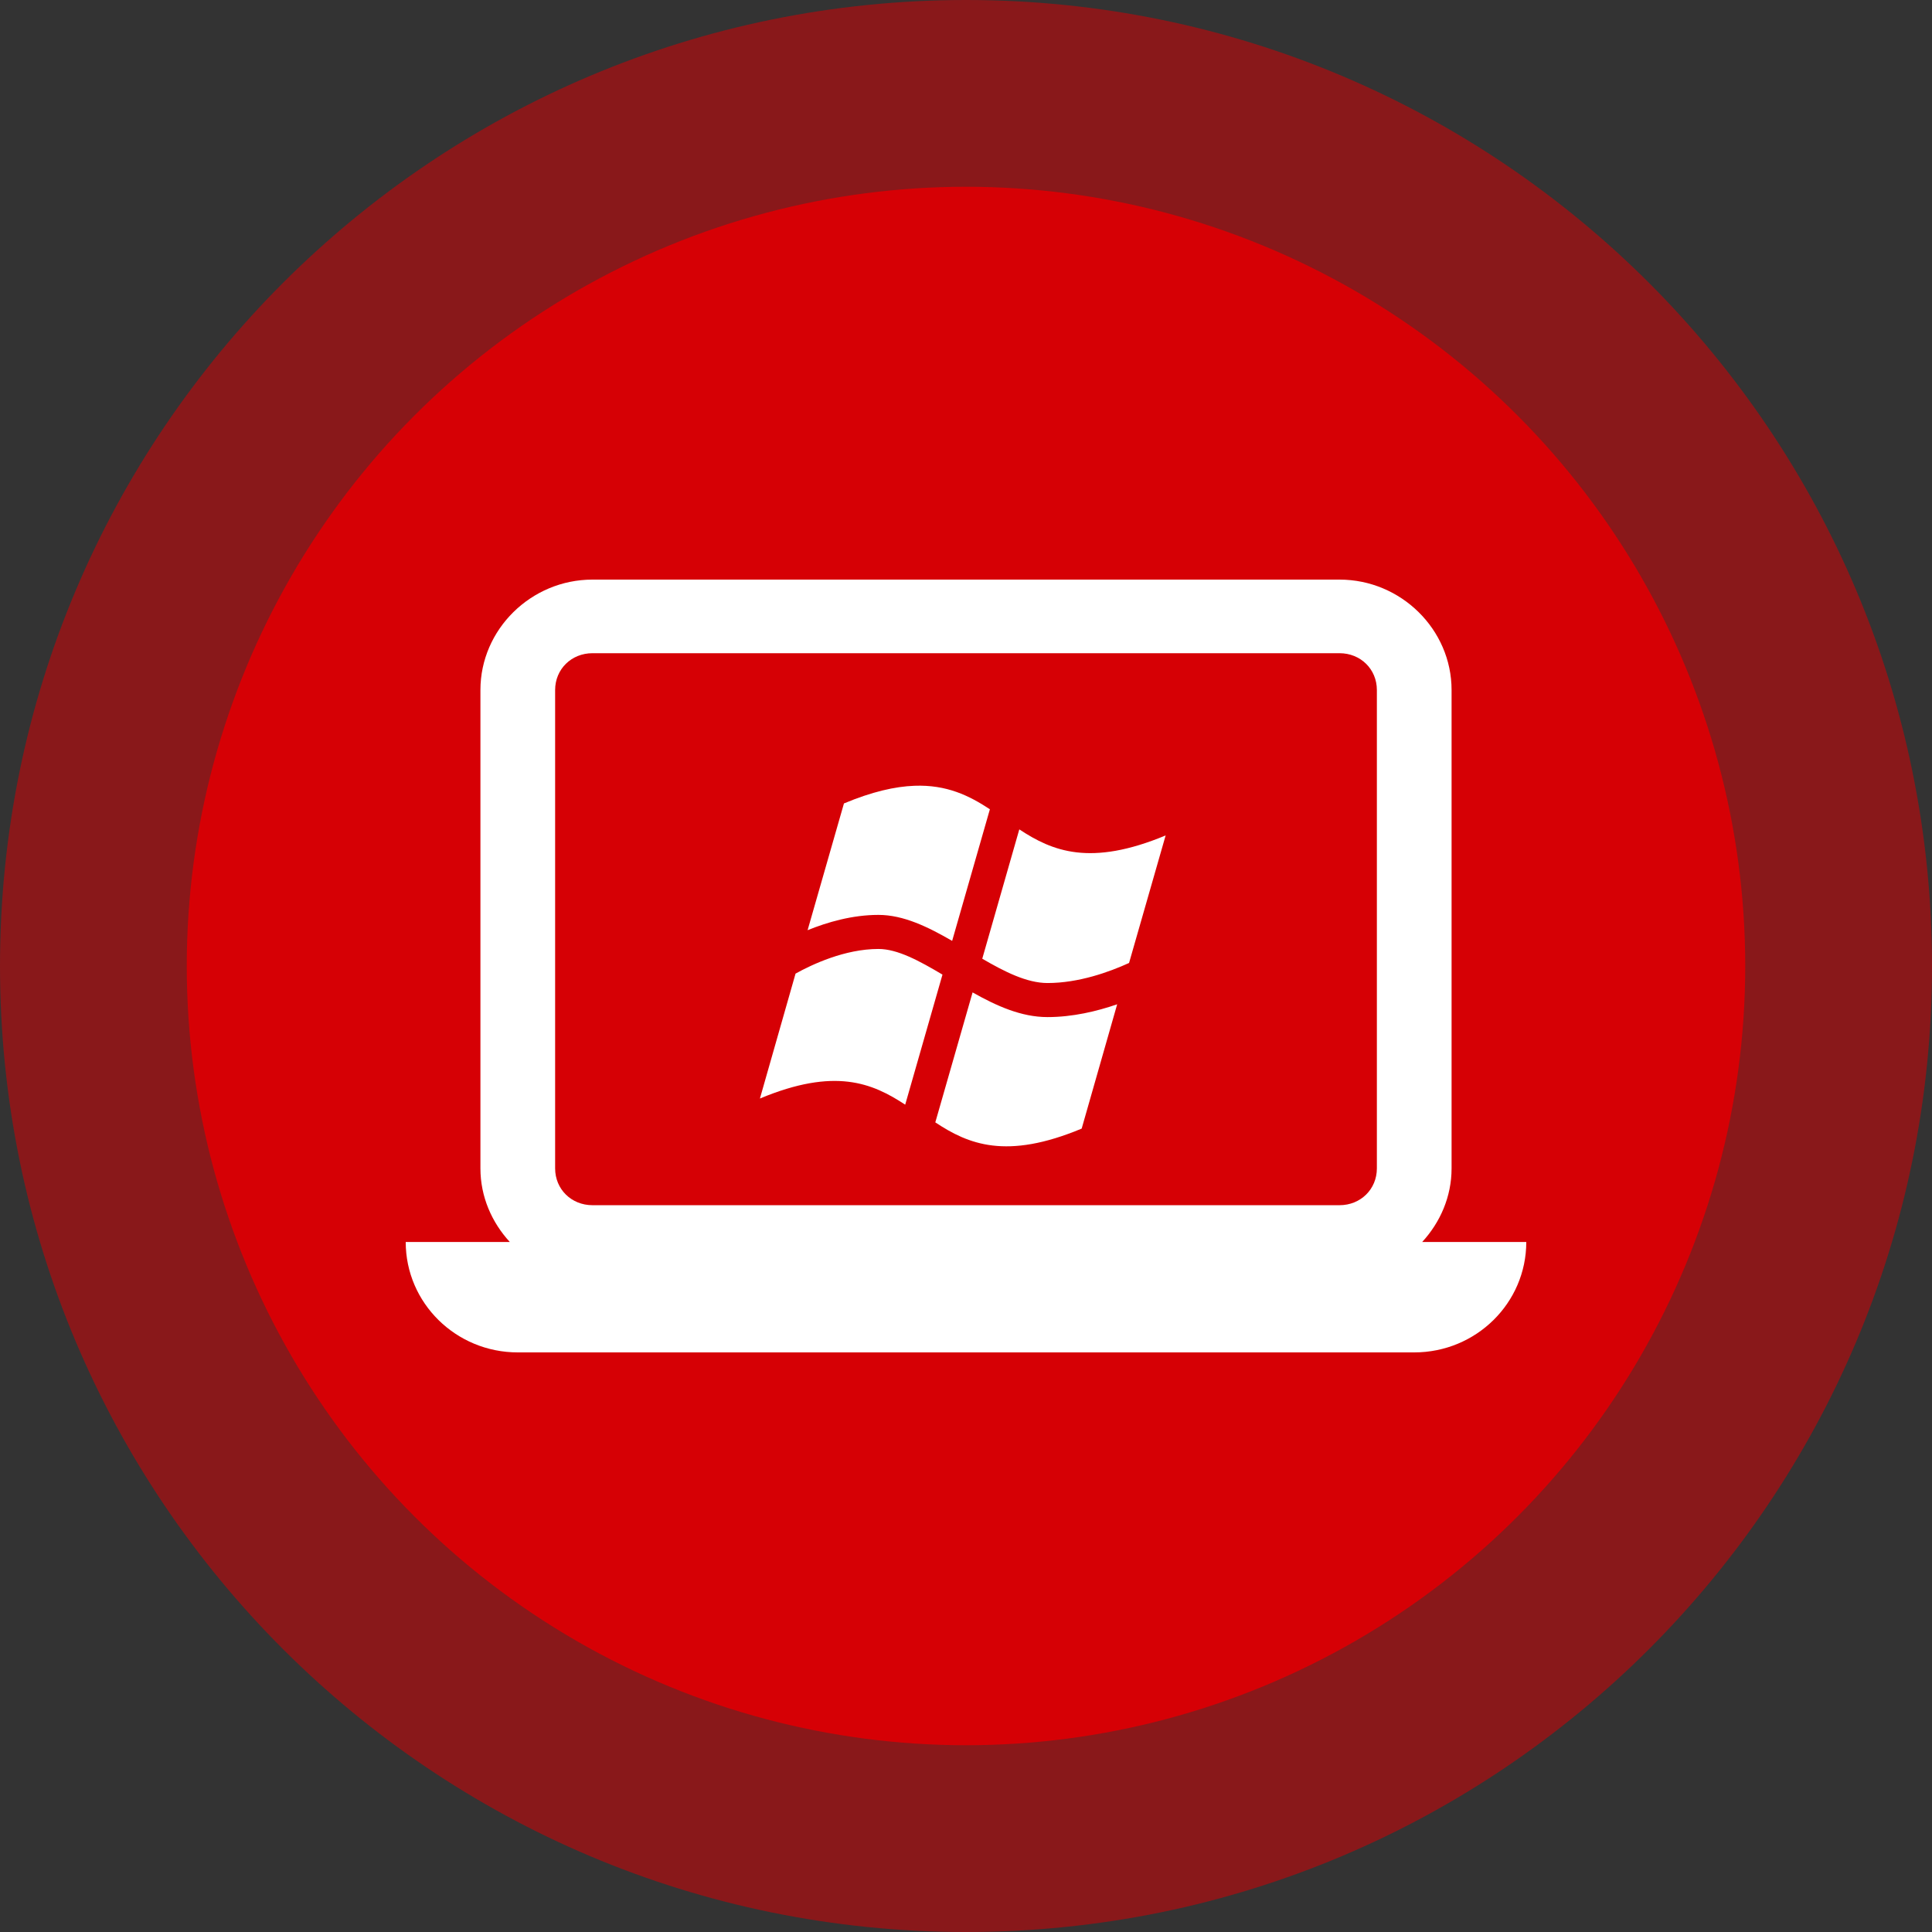 <?xml version="1.0" encoding="UTF-8"?> <svg xmlns="http://www.w3.org/2000/svg" width="300" height="300" viewBox="0 0 300 300" fill="none"><rect x="0" y="0" width="300" height="300" fill="#333333" stroke="none"/> <path d="M300 150C300 232.843 232.843 300 150 300C67.157 300 0 232.843 0 150C0 67.157 67.157 0 150 0C232.843 0 300 67.157 300 150ZM29.108 150C29.108 216.767 83.233 270.892 150 270.892C216.767 270.892 270.892 216.767 270.892 150C270.892 83.233 216.767 29.108 150 29.108C83.233 29.108 29.108 83.233 29.108 150Z" fill="#D60005" fill-opacity="0.53"></path> <circle cx="150" cy="150" r="121" fill="#D60005"></circle> <path d="M92 90C82.459 90 74.6 97.743 74.6 107.143V181.429C74.6 185.82 76.364 189.809 79.165 192.857H63C63 202.326 70.789 210 80.4 210H219.6C229.211 210 237 202.326 237 192.857H220.835C223.636 189.809 225.4 185.82 225.4 181.429V107.143C225.4 97.743 217.541 90 208 90H92ZM92 101.429H208C211.277 101.429 213.8 103.914 213.8 107.143V181.429C213.8 184.657 211.277 187.143 208 187.143H92C88.723 187.143 86.2 184.657 86.2 181.429V107.143C86.2 103.914 88.723 101.429 92 101.429Z" fill="white"></path> <path d="M141.994 122.014C138.981 122.126 135.423 122.93 131.048 124.757L125.403 144.441C128.482 143.188 132.358 142.065 136.401 142.065C140.301 142.065 144.122 143.942 147.849 146.1L153.709 125.661C150.512 123.556 147.015 121.826 141.994 122.014ZM158.277 128.786L152.525 148.868C155.979 150.886 159.461 152.644 162.651 152.644C167.51 152.644 172.251 150.928 175.319 149.529L181 129.726C169.285 134.597 163.404 132.171 158.277 128.786ZM136.401 147.355C131.193 147.355 126.083 149.765 123.532 151.182L118 170.578C129.663 165.712 135.45 168.18 140.559 171.533L146.347 151.337C142.756 149.203 139.372 147.355 136.401 147.355ZM151.023 154.101L145.234 174.281C150.369 177.685 156.247 180.137 167.962 175.247L173.474 155.945C170.334 157.029 166.562 157.933 162.651 157.933C158.585 157.933 154.742 156.198 151.023 154.101Z" fill="white"></path> </svg> 